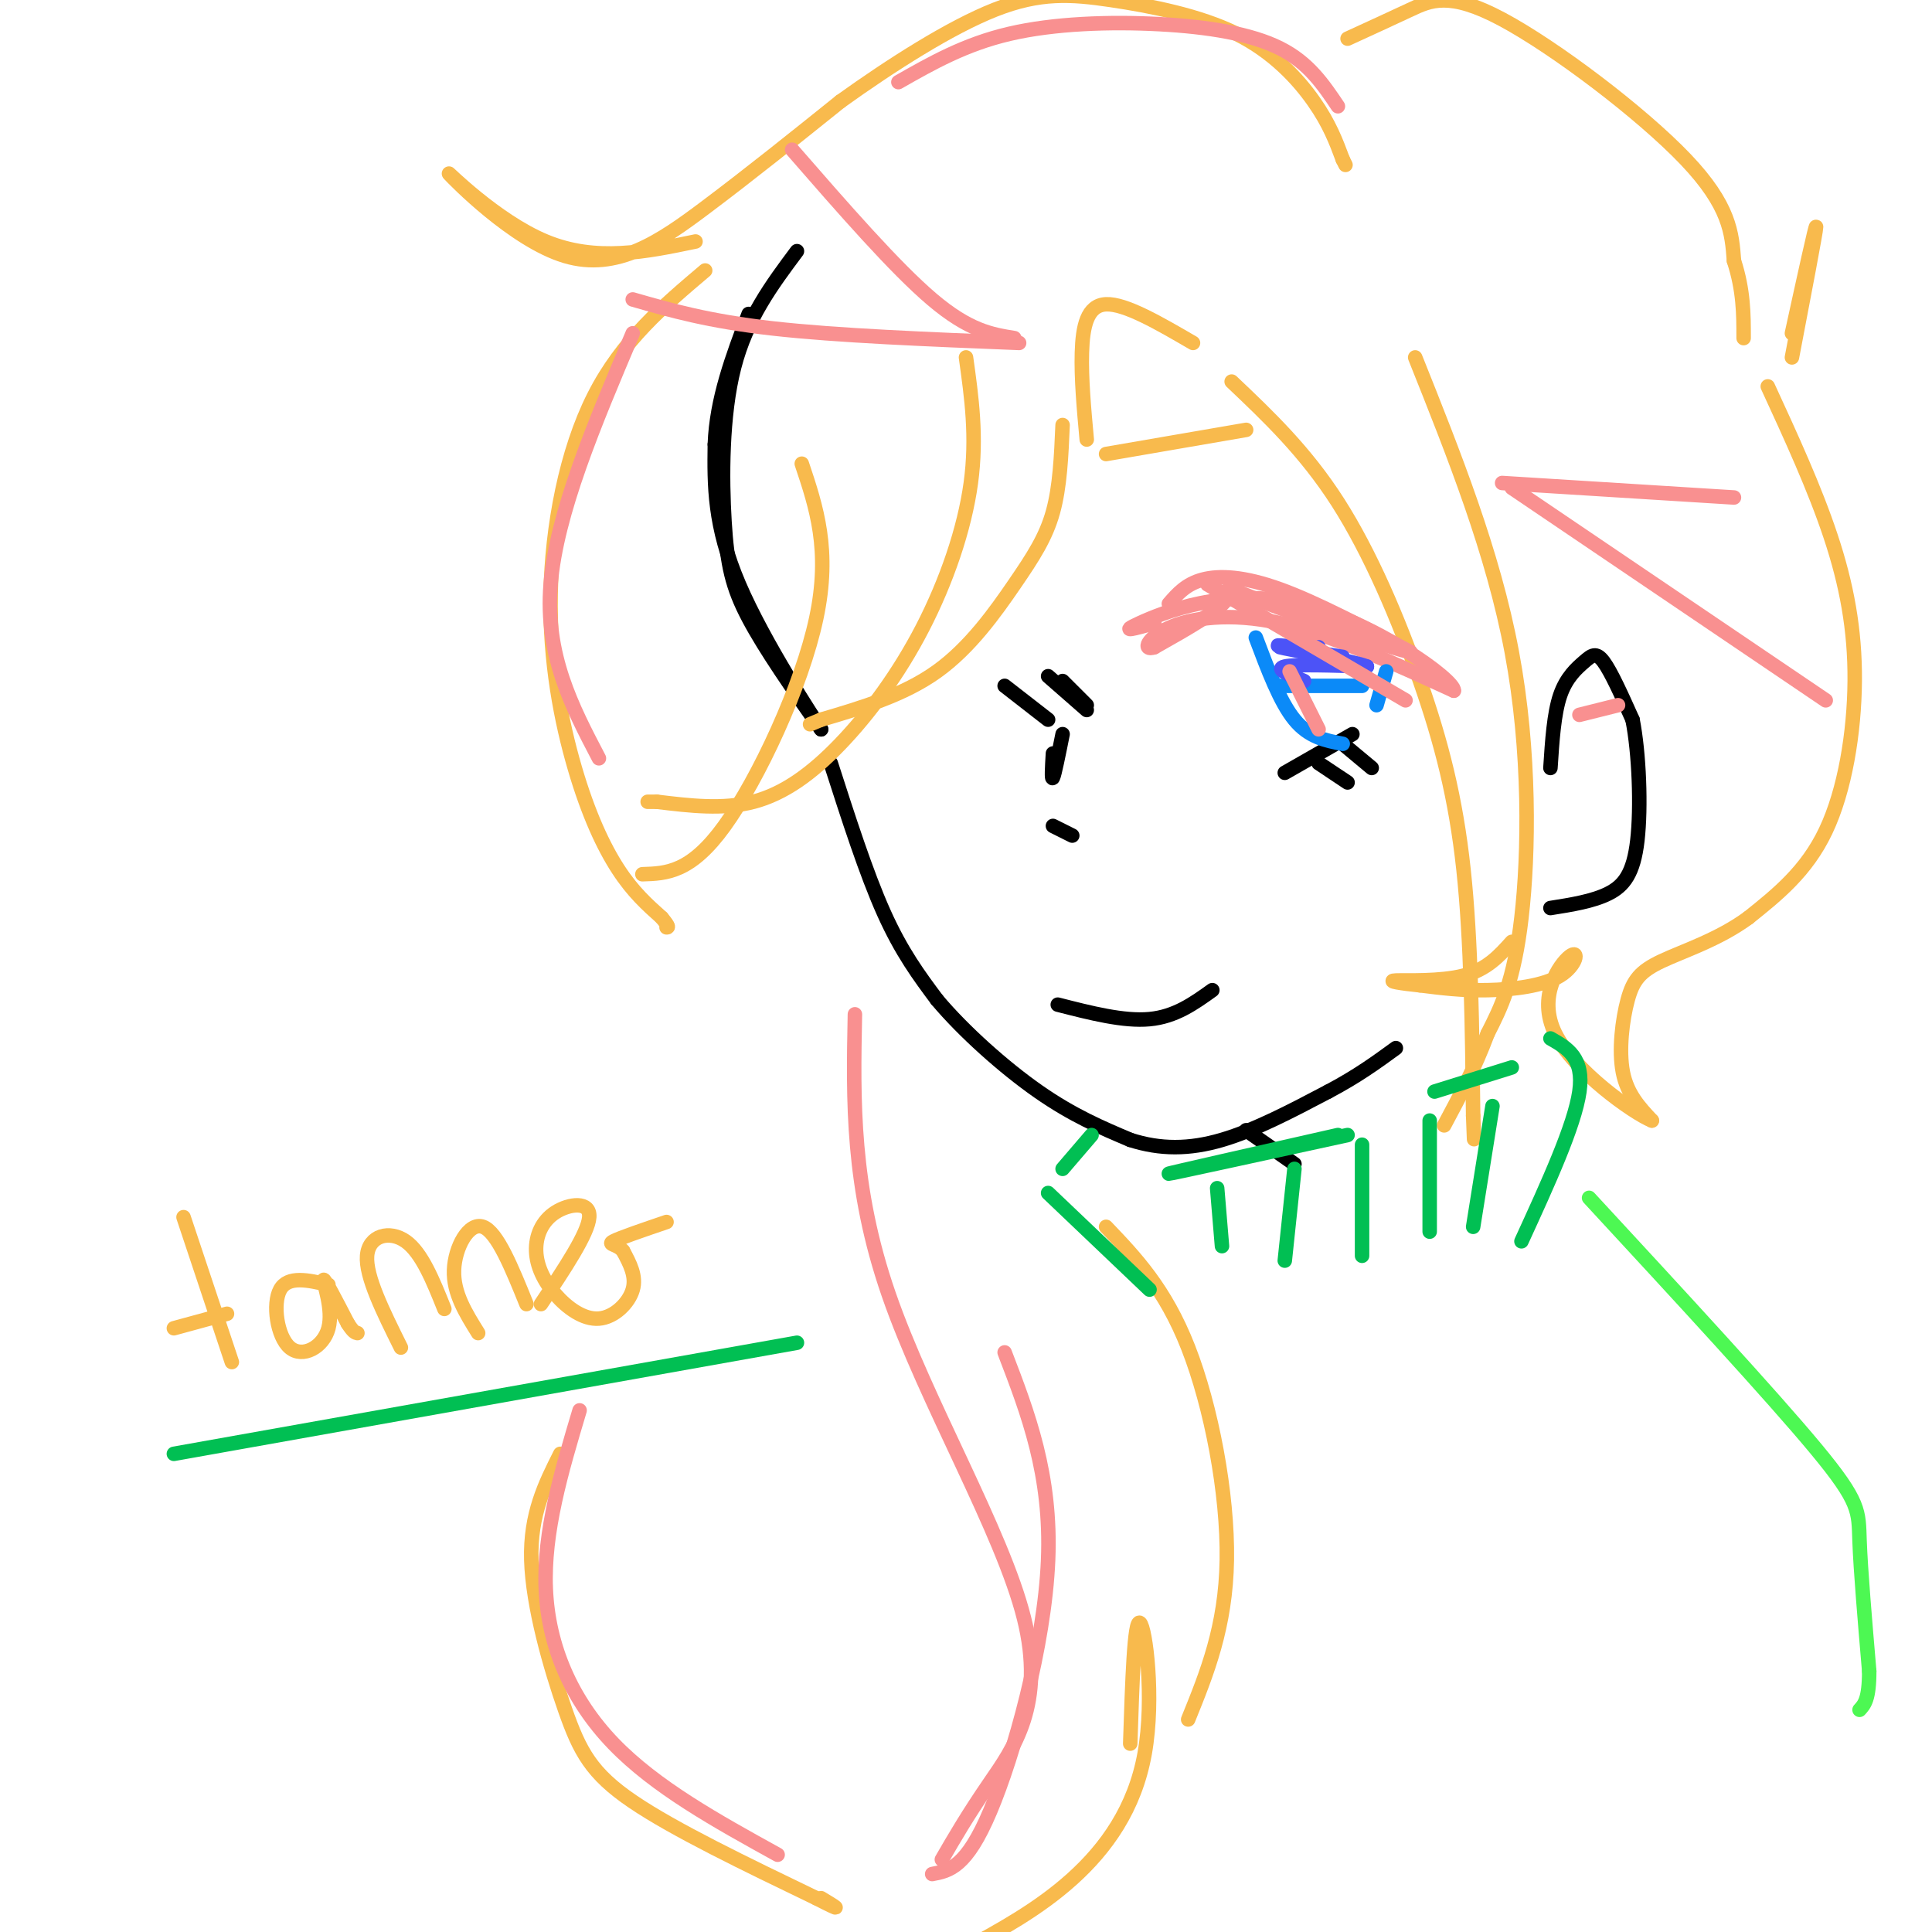 <svg viewBox='0 0 400 400' version='1.1' xmlns='http://www.w3.org/2000/svg' xmlns:xlink='http://www.w3.org/1999/xlink'><g fill='none' stroke='rgb(0,0,0)' stroke-width='3' stroke-linecap='round' stroke-linejoin='round'><path d='M165,52c-5.208,6.982 -10.417,13.964 -13,24c-2.583,10.036 -2.542,23.125 -2,32c0.542,8.875 1.583,13.536 5,20c3.417,6.464 9.208,14.732 15,23'/><path d='M170,151c-1.222,-1.800 -11.778,-17.800 -17,-30c-5.222,-12.200 -5.111,-20.600 -5,-29'/><path d='M148,92c0.333,-9.333 3.667,-18.167 7,-27'/><path d='M172,158c3.667,11.417 7.333,22.833 11,31c3.667,8.167 7.333,13.083 11,18'/><path d='M194,207c5.533,6.578 13.867,14.022 21,19c7.133,4.978 13.067,7.489 19,10'/><path d='M234,236c6.200,2.000 12.200,2.000 19,0c6.800,-2.000 14.400,-6.000 22,-10'/><path d='M275,226c6.000,-3.167 10.000,-6.083 14,-9'/><path d='M321,159c0.363,-5.619 0.726,-11.238 2,-15c1.274,-3.762 3.458,-5.667 5,-7c1.542,-1.333 2.440,-2.095 4,0c1.560,2.095 3.780,7.048 6,12'/><path d='M338,149c1.369,6.893 1.792,18.125 1,25c-0.792,6.875 -2.798,9.393 -6,11c-3.202,1.607 -7.601,2.304 -12,3'/></g>
<g fill='none' stroke='rgb(248,186,77)' stroke-width='3' stroke-linecap='round' stroke-linejoin='round'><path d='M38,252c0.000,0.000 10.000,30.000 10,30'/><path d='M36,275c0.000,0.000 11.000,-3.000 11,-3'/><path d='M68,266c-4.195,-0.963 -8.389,-1.927 -10,1c-1.611,2.927 -0.638,9.743 2,12c2.638,2.257 6.941,-0.046 8,-4c1.059,-3.954 -1.126,-9.558 -1,-10c0.126,-0.442 2.563,4.279 5,9'/><path d='M72,274c1.167,1.833 1.583,1.917 2,2'/><path d='M83,279c-3.667,-7.378 -7.333,-14.756 -7,-19c0.333,-4.244 4.667,-5.356 8,-3c3.333,2.356 5.667,8.178 8,14'/><path d='M99,276c-2.578,-4.133 -5.156,-8.267 -5,-13c0.156,-4.733 3.044,-10.067 6,-9c2.956,1.067 5.978,8.533 9,16'/><path d='M112,270c4.881,-7.311 9.761,-14.623 10,-18c0.239,-3.377 -4.165,-2.820 -7,-1c-2.835,1.820 -4.102,4.902 -4,8c0.102,3.098 1.574,6.212 4,9c2.426,2.788 5.807,5.251 9,5c3.193,-0.251 6.198,-3.214 7,-6c0.802,-2.786 -0.599,-5.393 -2,-8'/><path d='M129,259c-1.244,-1.511 -3.356,-1.289 -2,-2c1.356,-0.711 6.178,-2.356 11,-4'/><path d='M146,56c-8.608,7.285 -17.215,14.571 -23,26c-5.785,11.429 -8.746,27.002 -9,41c-0.254,13.998 2.201,26.423 5,36c2.799,9.577 5.943,16.308 9,21c3.057,4.692 6.029,7.346 9,10'/><path d='M137,190c1.667,2.000 1.333,2.000 1,2'/><path d='M116,301c-3.137,6.238 -6.274,12.476 -6,22c0.274,9.524 3.958,22.333 7,31c3.042,8.667 5.440,13.190 14,19c8.560,5.810 23.280,12.905 38,20'/><path d='M169,393c6.500,3.333 3.750,1.667 1,0'/><path d='M229,254c6.111,6.400 12.222,12.800 17,25c4.778,12.200 8.222,30.200 8,44c-0.222,13.800 -4.111,23.400 -8,33'/><path d='M234,361c0.423,-12.935 0.845,-25.869 2,-25c1.155,0.869 3.042,15.542 1,27c-2.042,11.458 -8.012,19.702 -15,26c-6.988,6.298 -14.994,10.649 -23,15'/><path d='M144,50c-10.297,2.145 -20.593,4.290 -31,0c-10.407,-4.290 -20.923,-15.016 -20,-14c0.923,1.016 13.287,13.774 24,17c10.713,3.226 19.775,-3.078 29,-10c9.225,-6.922 18.612,-14.461 28,-22'/><path d='M174,21c10.482,-7.521 22.687,-15.325 32,-19c9.313,-3.675 15.733,-3.222 24,-2c8.267,1.222 18.379,3.214 26,7c7.621,3.786 12.749,9.368 16,14c3.251,4.632 4.626,8.316 6,12'/><path d='M278,33c1.000,2.000 0.500,1.000 0,0'/><path d='M279,8c4.417,-2.024 8.833,-4.048 13,-6c4.167,-1.952 8.083,-3.833 19,2c10.917,5.833 28.833,19.381 38,29c9.167,9.619 9.583,15.310 10,21'/><path d='M359,54c2.000,6.167 2.000,11.083 2,16'/><path d='M371,69c2.500,-11.417 5.000,-22.833 5,-22c0.000,0.833 -2.500,13.917 -5,27'/><path d='M366,80c4.845,10.524 9.690,21.048 13,31c3.310,9.952 5.083,19.333 5,30c-0.083,10.667 -2.024,22.619 -6,31c-3.976,8.381 -9.988,13.190 -16,18'/><path d='M362,190c-6.163,4.545 -13.569,6.909 -18,9c-4.431,2.091 -5.885,3.909 -7,8c-1.115,4.091 -1.890,10.455 -1,15c0.890,4.545 3.445,7.273 6,10'/><path d='M342,232c-3.764,-1.508 -16.174,-10.277 -20,-18c-3.826,-7.723 0.933,-14.400 3,-16c2.067,-1.600 1.441,1.877 -2,4c-3.441,2.123 -9.697,2.892 -15,3c-5.303,0.108 -9.651,-0.446 -14,-1'/><path d='M294,204c-4.012,-0.405 -7.042,-0.917 -5,-1c2.042,-0.083 9.155,0.262 14,-1c4.845,-1.262 7.423,-4.131 10,-7'/><path d='M293,74c8.067,20.178 16.133,40.356 20,61c3.867,20.644 3.533,41.756 2,55c-1.533,13.244 -4.267,18.622 -7,24'/><path d='M308,214c-2.667,7.167 -5.833,13.083 -9,19'/><path d='M255,79c7.631,7.238 15.262,14.476 22,25c6.738,10.524 12.583,24.333 17,37c4.417,12.667 7.405,24.190 9,39c1.595,14.810 1.798,32.905 2,51'/><path d='M305,231c0.333,8.500 0.167,4.250 0,0'/><path d='M247,71c-7.022,-4.089 -14.044,-8.178 -18,-8c-3.956,0.178 -4.844,4.622 -5,10c-0.156,5.378 0.422,11.689 1,18'/><path d='M229,94c0.000,0.000 29.000,-5.000 29,-5'/><path d='M220,88c-0.274,6.387 -0.548,12.774 -2,18c-1.452,5.226 -4.083,9.292 -8,15c-3.917,5.708 -9.119,13.060 -16,18c-6.881,4.940 -15.440,7.470 -24,10'/><path d='M170,149c-4.000,1.667 -2.000,0.833 0,0'/><path d='M200,74c1.152,8.223 2.303,16.447 1,26c-1.303,9.553 -5.061,20.437 -10,30c-4.939,9.563 -11.061,17.805 -17,24c-5.939,6.195 -11.697,10.341 -18,12c-6.303,1.659 -13.152,0.829 -20,0'/><path d='M136,166c-3.333,0.000 -1.667,0.000 0,0'/><path d='M166,96c3.000,8.956 6.000,17.911 3,32c-3.000,14.089 -12.000,33.311 -19,43c-7.000,9.689 -12.000,9.844 -17,10'/></g>
<g fill='none' stroke='rgb(249,144,144)' stroke-width='3' stroke-linecap='round' stroke-linejoin='round'><path d='M242,125c1.778,-2.044 3.556,-4.089 7,-5c3.444,-0.911 8.556,-0.689 16,2c7.444,2.689 17.222,7.844 27,13'/><path d='M292,135c-2.881,-0.357 -23.583,-7.750 -32,-11c-8.417,-3.250 -4.548,-2.357 -6,0c-1.452,2.357 -8.226,6.179 -15,10'/><path d='M239,134c-2.583,0.869 -1.542,-1.958 3,-4c4.542,-2.042 12.583,-3.298 23,-1c10.417,2.298 23.208,8.149 36,14'/><path d='M301,143c0.333,-2.143 -16.833,-14.500 -32,-18c-15.167,-3.500 -28.333,1.857 -33,4c-4.667,2.143 -0.833,1.071 3,0'/></g>
<g fill='none' stroke='rgb(0,0,0)' stroke-width='3' stroke-linecap='round' stroke-linejoin='round'><path d='M266,160c0.000,0.000 14.000,-8.000 14,-8'/><path d='M273,158c0.000,0.000 6.000,4.000 6,4'/><path d='M278,154c0.000,0.000 6.000,5.000 6,5'/></g>
<g fill='none' stroke='rgb(11,138,248)' stroke-width='3' stroke-linecap='round' stroke-linejoin='round'><path d='M260,132c2.500,6.667 5.000,13.333 8,17c3.000,3.667 6.500,4.333 10,5'/><path d='M287,139c0.000,0.000 -2.000,7.000 -2,7'/><path d='M265,142c0.000,0.000 17.000,0.000 17,0'/></g>
<g fill='none' stroke='rgb(76,83,247)' stroke-width='3' stroke-linecap='round' stroke-linejoin='round'><path d='M270,141c-3.083,-1.250 -6.167,-2.500 -4,-3c2.167,-0.500 9.583,-0.250 17,0'/><path d='M283,138c-2.435,-1.059 -17.024,-3.707 -18,-4c-0.976,-0.293 11.660,1.767 13,2c1.340,0.233 -8.617,-1.362 -12,-2c-3.383,-0.638 -0.191,-0.319 3,0'/><path d='M269,134c1.167,0.000 2.583,0.000 4,0'/></g>
<g fill='none' stroke='rgb(249,144,144)' stroke-width='3' stroke-linecap='round' stroke-linejoin='round'><path d='M164,31c10.667,12.250 21.333,24.500 29,31c7.667,6.500 12.333,7.250 17,8'/><path d='M211,71c-18.833,-0.750 -37.667,-1.500 -51,-3c-13.333,-1.500 -21.167,-3.750 -29,-6'/><path d='M359,103c0.000,0.000 -48.000,-3.000 -48,-3'/><path d='M313,101c0.000,0.000 65.000,44.000 65,44'/></g>
<g fill='none' stroke='rgb(0,0,0)' stroke-width='3' stroke-linecap='round' stroke-linejoin='round'><path d='M208,142c0.000,0.000 9.000,7.000 9,7'/><path d='M217,140c0.000,0.000 8.000,7.000 8,7'/><path d='M220,141c0.000,0.000 5.000,5.000 5,5'/><path d='M218,156c-0.167,2.833 -0.333,5.667 0,5c0.333,-0.667 1.167,-4.833 2,-9'/><path d='M218,171c0.000,0.000 4.000,2.000 4,2'/><path d='M219,208c6.833,1.750 13.667,3.500 19,3c5.333,-0.500 9.167,-3.250 13,-6'/><path d='M258,234c0.000,0.000 10.000,7.000 10,7'/></g>
<g fill='none' stroke='rgb(1,191,83)' stroke-width='3' stroke-linecap='round' stroke-linejoin='round'><path d='M279,235c-18.333,4.000 -36.667,8.000 -37,8c-0.333,0.000 17.333,-4.000 35,-8'/><path d='M297,226c0.000,0.000 16.000,-5.000 16,-5'/><path d='M321,215c3.500,2.000 7.000,4.000 6,11c-1.000,7.000 -6.500,19.000 -12,31'/><path d='M309,229c0.000,0.000 -4.000,25.000 -4,25'/><path d='M296,232c0.000,0.000 0.000,23.000 0,23'/><path d='M282,237c0.000,0.000 0.000,23.000 0,23'/><path d='M268,242c0.000,0.000 -2.000,19.000 -2,19'/><path d='M252,246c0.000,0.000 1.000,12.000 1,12'/><path d='M226,235c0.000,0.000 -6.000,7.000 -6,7'/><path d='M217,247c0.000,0.000 21.000,20.000 21,20'/><path d='M36,301c0.000,0.000 129.000,-23.000 129,-23'/></g>
<g fill='none' stroke='rgb(77,248,83)' stroke-width='3' stroke-linecap='round' stroke-linejoin='round'><path d='M329,248c18.889,20.444 37.778,40.889 47,52c9.222,11.111 8.778,12.889 9,19c0.222,6.111 1.111,16.556 2,27'/><path d='M387,346c0.000,5.833 -1.000,6.917 -2,8'/></g>
<g fill='none' stroke='rgb(249,144,144)' stroke-width='3' stroke-linecap='round' stroke-linejoin='round'><path d='M177,210c-0.357,17.851 -0.714,35.702 7,58c7.714,22.298 23.500,49.042 28,67c4.500,17.958 -2.286,27.131 -7,34c-4.714,6.869 -7.357,11.435 -10,16'/><path d='M208,280c4.867,12.667 9.733,25.333 9,43c-0.733,17.667 -7.067,40.333 -12,52c-4.933,11.667 -8.467,12.333 -12,13'/><path d='M124,157c-5.583,-10.667 -11.167,-21.333 -10,-36c1.167,-14.667 9.083,-33.333 17,-52'/><path d='M186,17c6.887,-3.923 13.774,-7.845 23,-10c9.226,-2.155 20.792,-2.542 31,-2c10.208,0.542 19.060,2.012 25,5c5.940,2.988 8.970,7.494 12,12'/><path d='M120,292c-3.756,12.578 -7.511,25.156 -7,37c0.511,11.844 5.289,22.956 14,32c8.711,9.044 21.356,16.022 34,23'/><path d='M250,121c0.000,0.000 41.000,24.000 41,24'/><path d='M267,139c0.000,0.000 6.000,12.000 6,12'/><path d='M327,148c0.000,0.000 8.000,-2.000 8,-2'/></g>
</svg>